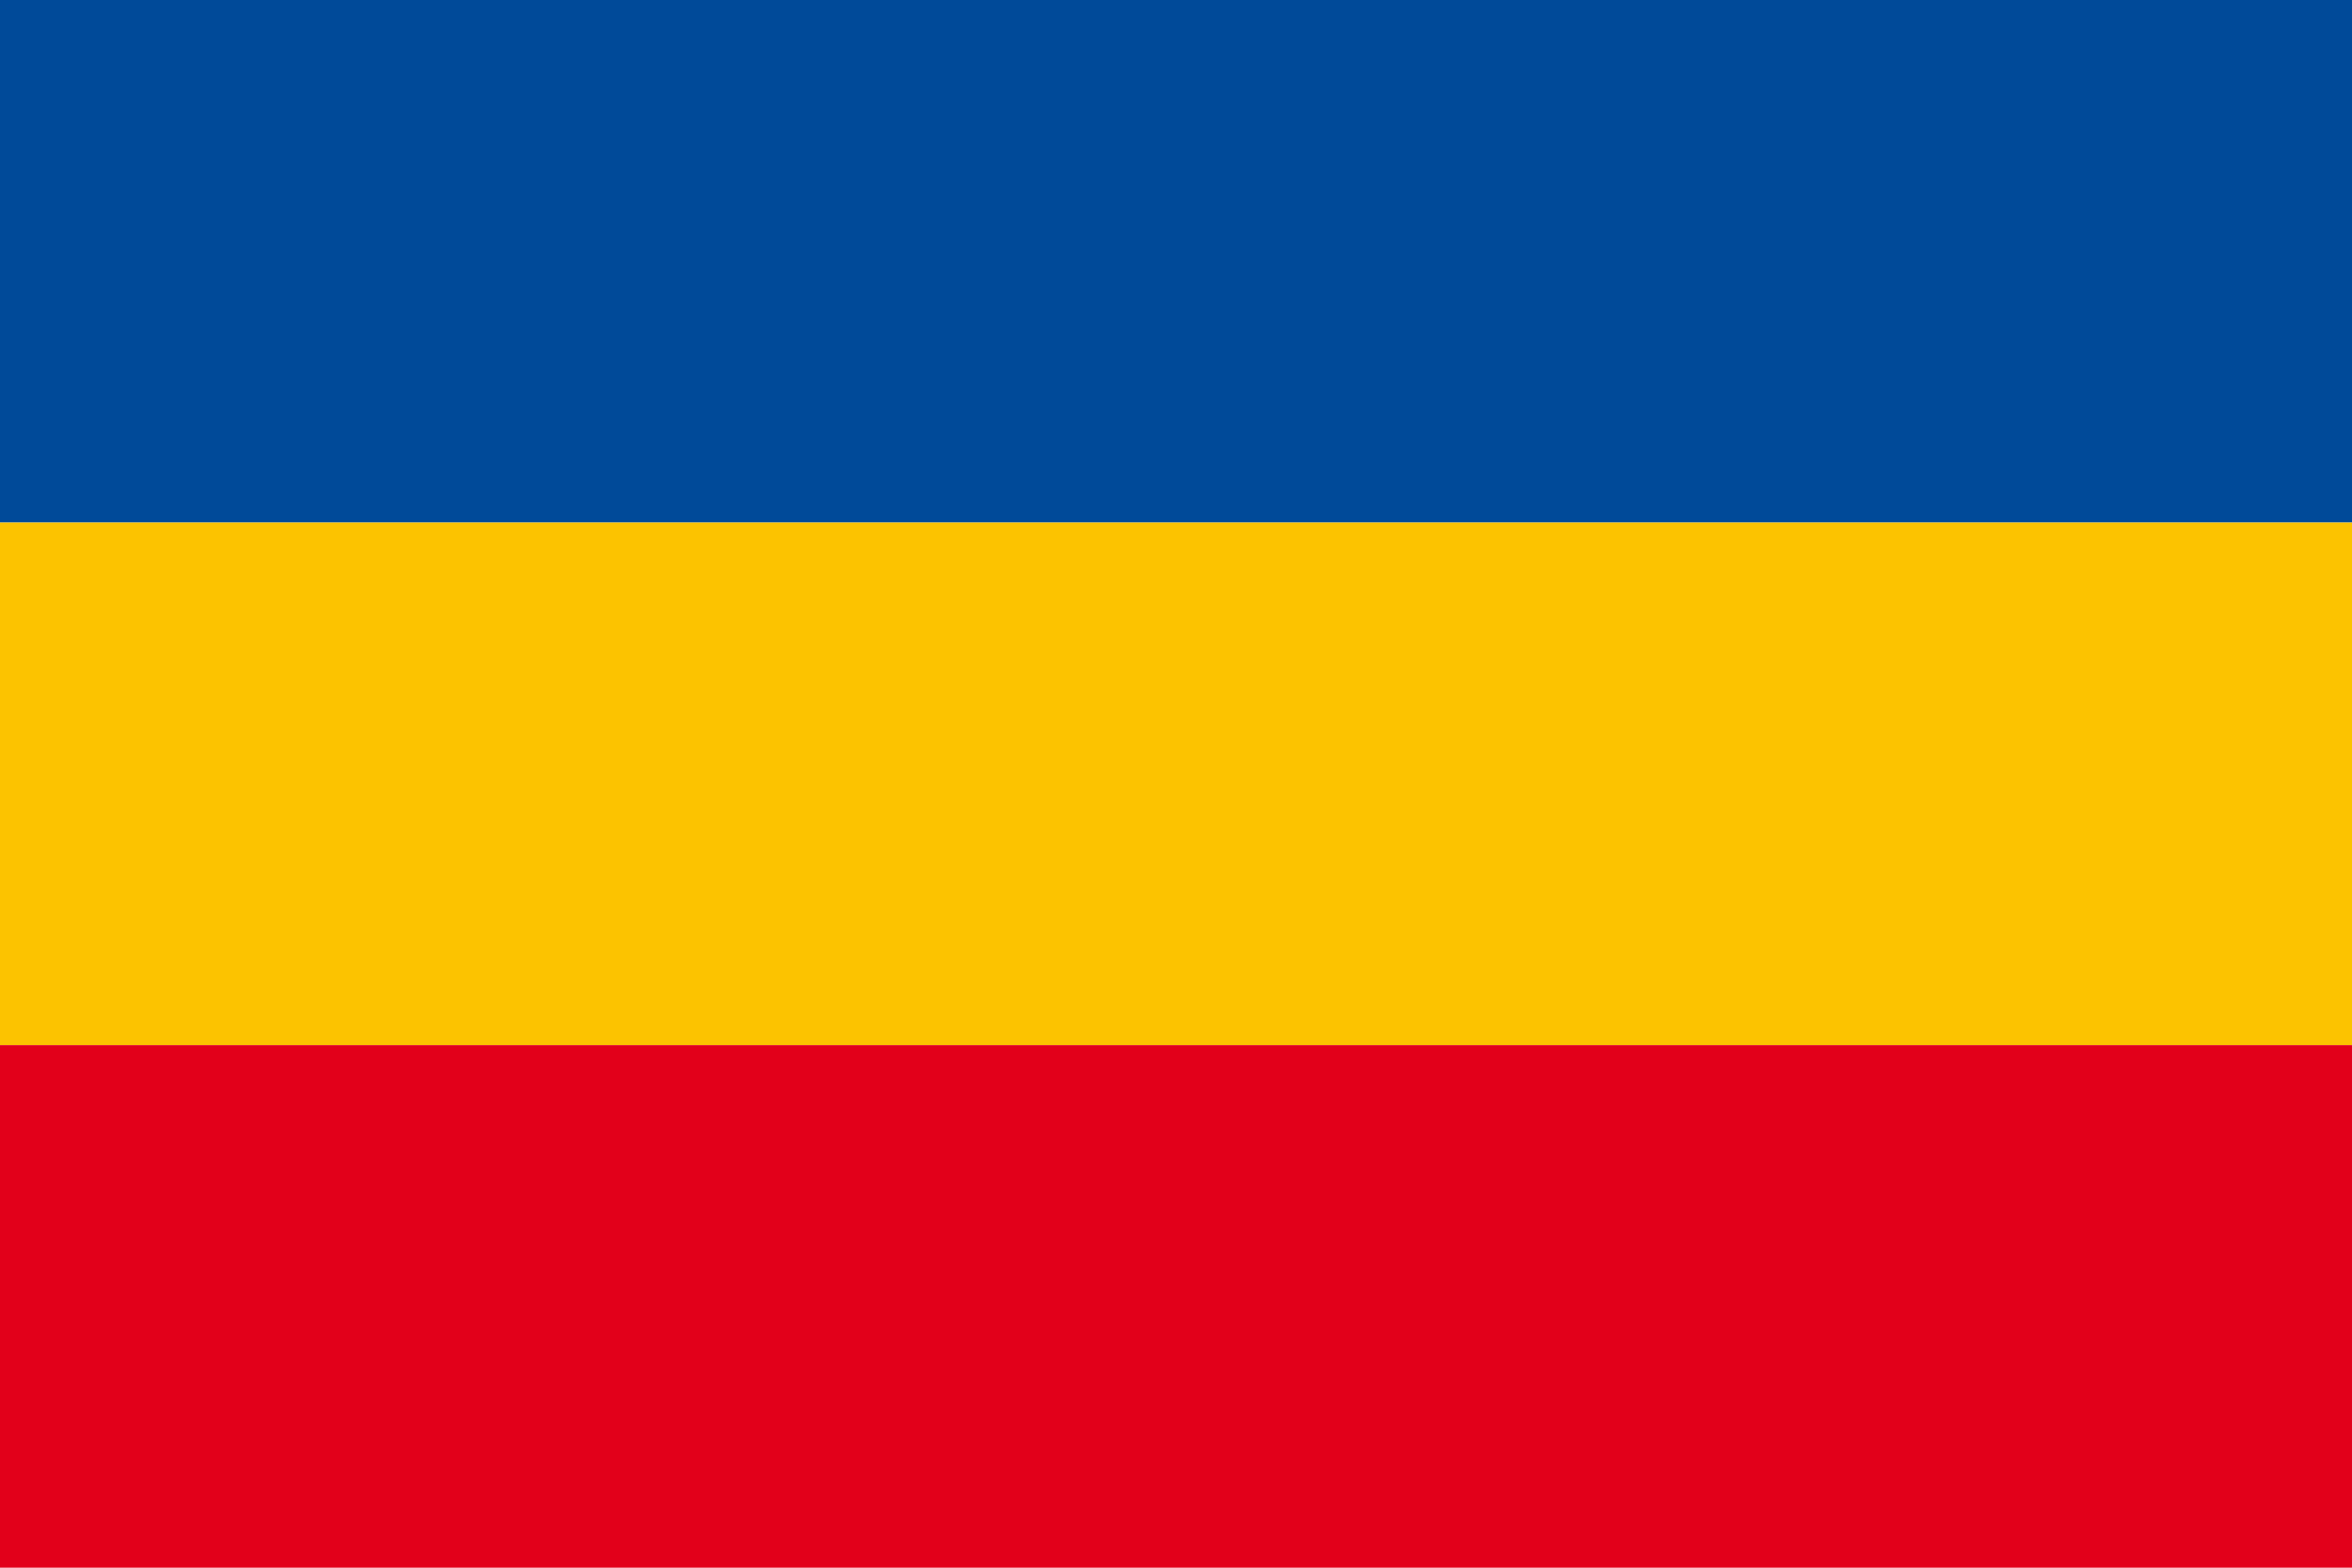 <?xml version="1.0" encoding="UTF-8" standalone="no"?>
<!DOCTYPE svg PUBLIC "-//W3C//DTD SVG 1.1//EN" "http://www.w3.org/Graphics/SVG/1.1/DTD/svg11.dtd">
<svg xmlns="http://www.w3.org/2000/svg" version="1.1" width="600" height="400" viewBox="0 0 9 6">
	<desc>Flag of the Grand Duchies of Mecklenburg-Strelitz and Mecklenburg-Schwerin</desc>
	<rect x="0" y="0" width="9" height="2" fill="#004a99"/>
	<rect x="0" y="2" width="9" height="2" fill="#fcc300"/>
	<rect x="0" y="4" width="9" height="2" fill="#e2001a"/>
</svg>